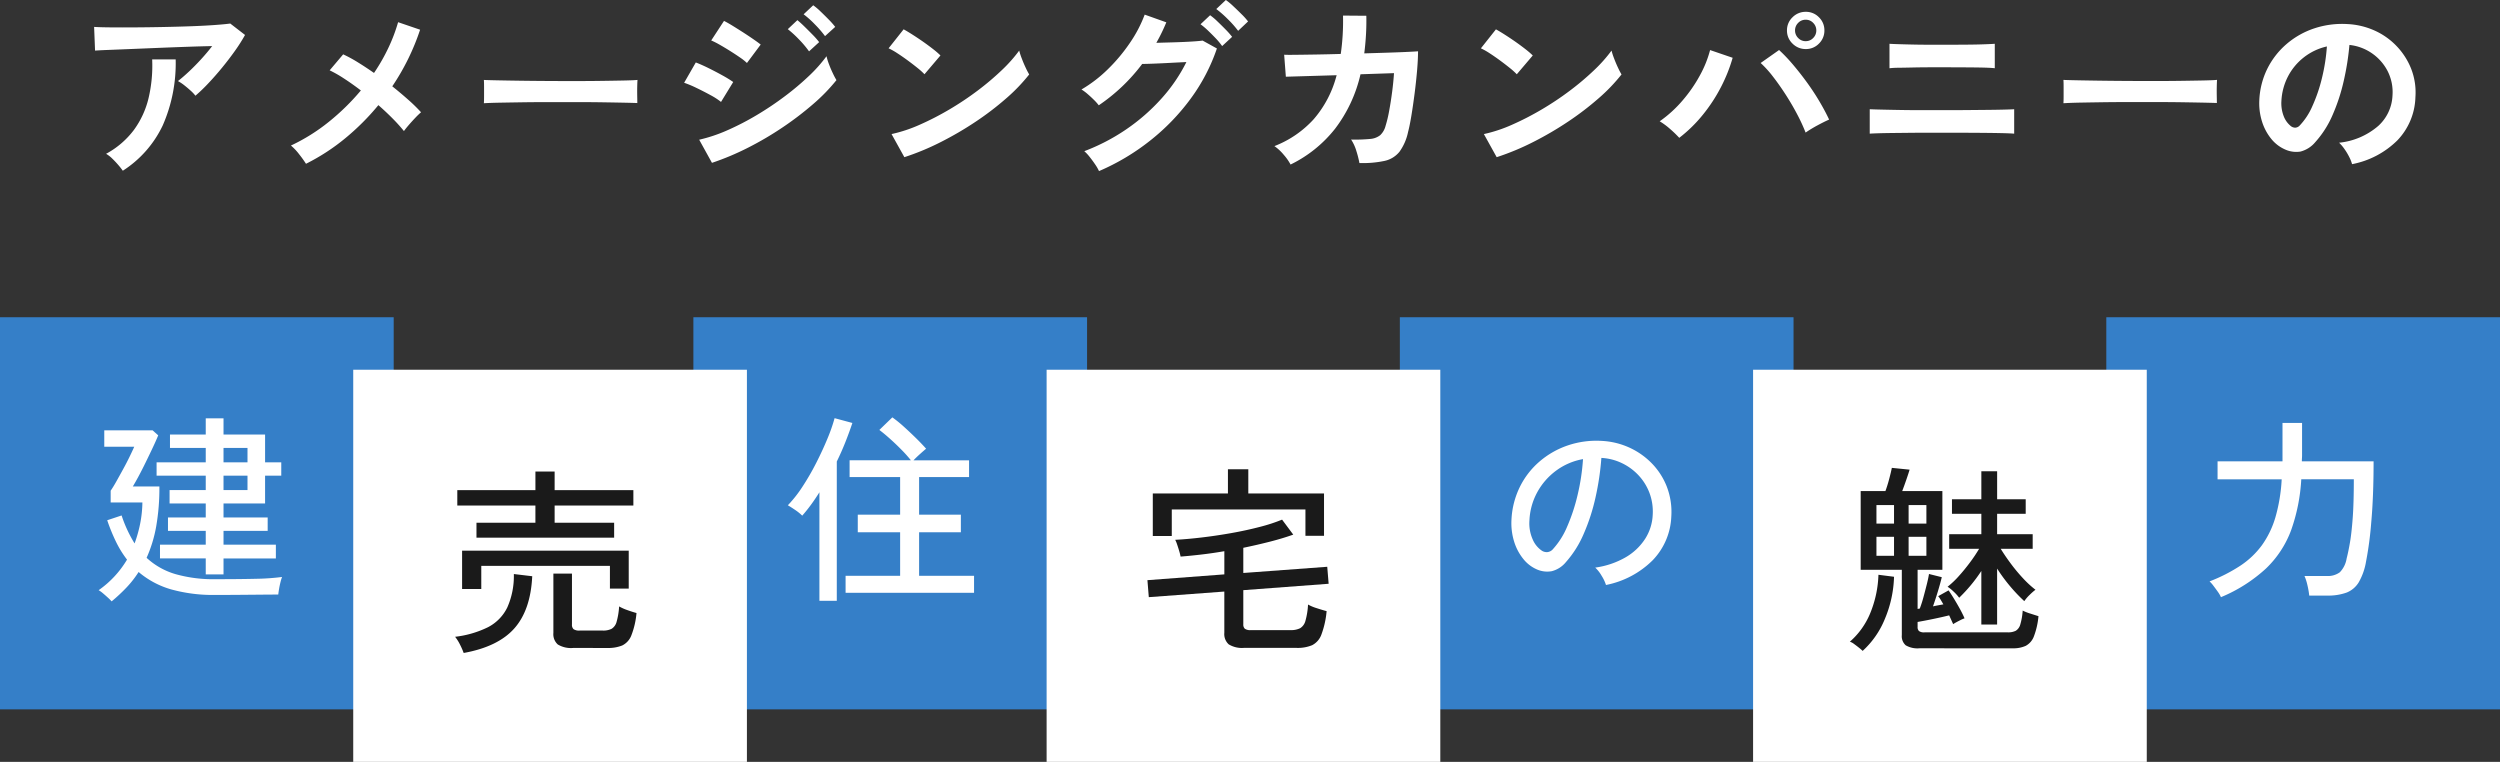 <svg xmlns="http://www.w3.org/2000/svg" width="425.439" height="129.648" viewBox="0 0 425.439 129.648">
  <rect x="0" y="0" width="425.439" height="129.648" fill="#333333" stroke="none"/>
  <g id="グループ_78534" data-name="グループ 78534" transform="translate(-747 -2060.852)">
    <g id="グループ_78533" data-name="グループ 78533">
      <path id="パス_146083" data-name="パス 146083" d="M-179.744-11.36a6.455,6.455,0,0,0-.816-.864q-.528-.48-1.1-.928a7.535,7.535,0,0,0-1.056-.7q.864-.672,1.888-1.632t2.048-2.08q1.024-1.12,1.888-2.24-1.76.032-4.048.112t-4.7.176q-2.416.1-4.656.192t-3.968.16q-1.728.064-2.56.128l-.16-4.032q1.056.064,2.9.08t4.128,0q2.288-.016,4.72-.064t4.688-.128q2.256-.08,4.032-.208t2.7-.256L-171.3-21.7a28.131,28.131,0,0,1-1.728,2.72q-1.024,1.44-2.192,2.864t-2.336,2.656A27.555,27.555,0,0,1-179.744-11.36ZM-192.1,1.408a12.372,12.372,0,0,0-.768-.976q-.48-.56-1.024-1.088a5.228,5.228,0,0,0-1.056-.816,14.571,14.571,0,0,0,4.736-4.064,15.1,15.1,0,0,0,2.5-5.44,24.081,24.081,0,0,0,.608-6.56h4A26.3,26.3,0,0,1-185.3-6.32,18.611,18.611,0,0,1-192.1,1.408ZM-160.928.224A18.862,18.862,0,0,0-162.1-1.408a9,9,0,0,0-1.392-1.472,31.63,31.63,0,0,0,6.448-4.032,38.609,38.609,0,0,0,5.456-5.344q-1.472-1.12-2.848-2.016A21.035,21.035,0,0,0-156.9-15.68l2.3-2.72a23.442,23.442,0,0,1,2.528,1.376q1.344.832,2.72,1.792A31.868,31.868,0,0,0-146.9-19.52a28.428,28.428,0,0,0,1.648-4.352l3.744,1.28a39.253,39.253,0,0,1-4.736,9.632q1.44,1.152,2.72,2.288a27.9,27.9,0,0,1,2.176,2.128,13.685,13.685,0,0,0-1.008.976q-.56.592-1.072,1.184t-.832,1.04a27.818,27.818,0,0,0-1.9-2.112q-1.136-1.152-2.448-2.3a41.326,41.326,0,0,1-5.632,5.632A35.27,35.27,0,0,1-160.928.224Zm30.272-10.3q.032-.448.032-1.216v-1.536q0-.768-.032-1.216.608.032,2.16.064t3.712.064q2.16.032,4.624.048t4.928.016q2.464,0,4.656-.032t3.792-.064q1.6-.032,2.272-.1-.032.416-.048,1.184t0,1.552q.016.784.016,1.2-.8-.032-2.352-.064t-3.616-.064q-2.064-.032-4.384-.032h-4.688q-2.368,0-4.512.032t-3.856.064Q-129.664-10.144-130.656-10.08ZM-91.84.064l-2.176-3.936A26.086,26.086,0,0,0-89.2-5.488,45.672,45.672,0,0,0-84.192-8.08a53.081,53.081,0,0,0,4.768-3.2,45.825,45.825,0,0,0,4.1-3.456,24.619,24.619,0,0,0,2.976-3.344A10.24,10.24,0,0,0-71.92-16.7q.3.8.656,1.536a12.96,12.96,0,0,0,.608,1.152,31.081,31.081,0,0,1-3.952,4.064A53.434,53.434,0,0,1-79.776-6a54.918,54.918,0,0,1-5.9,3.472A45.145,45.145,0,0,1-91.84.064Zm5.952-16.992a8.85,8.85,0,0,0-1.168-.928q-.784-.544-1.728-1.136t-1.792-1.072a13.139,13.139,0,0,0-1.392-.7l2.176-3.328q.64.32,1.52.864T-86.48-22.1q.912.592,1.7,1.136t1.232.9ZM-90.3-10.3a11.194,11.194,0,0,0-1.776-1.152q-1.168-.64-2.4-1.232a18.573,18.573,0,0,0-2.1-.88l1.984-3.456q.928.352,2.16.96t2.384,1.248a19.7,19.7,0,0,1,1.824,1.12Zm17.7-11.2a17.891,17.891,0,0,0-1.744-2.016,16.222,16.222,0,0,0-1.9-1.7l1.632-1.536a10.475,10.475,0,0,1,1.232,1.04q.72.688,1.424,1.408a13.069,13.069,0,0,1,1.088,1.232Zm-2.72,2.592a16.975,16.975,0,0,0-1.728-2.048,18.143,18.143,0,0,0-1.888-1.728l1.632-1.536q.48.384,1.2,1.088t1.424,1.424A13.068,13.068,0,0,1-73.6-20.48ZM-59.1-.9-61.28-4.832A24.585,24.585,0,0,0-56.5-6.416a48.088,48.088,0,0,0,5.04-2.592,50.711,50.711,0,0,0,4.8-3.2,45.923,45.923,0,0,0,4.112-3.472,24.791,24.791,0,0,0,2.992-3.36A11.056,11.056,0,0,0-39.12-17.7q.3.8.656,1.552a12.187,12.187,0,0,0,.608,1.168,30.071,30.071,0,0,1-3.92,4.08,50,50,0,0,1-5.2,3.968,56.682,56.682,0,0,1-5.952,3.472A43.04,43.04,0,0,1-59.1-.9Zm3.424-14.112a11.488,11.488,0,0,0-1.168-1.056q-.752-.608-1.664-1.28t-1.776-1.232a11.654,11.654,0,0,0-1.5-.848l2.56-3.232q.64.352,1.5.9t1.776,1.184q.912.64,1.712,1.264a14.164,14.164,0,0,1,1.28,1.1Zm29.7,16.48A7.45,7.45,0,0,0-26.64.32q-.432-.64-.928-1.264a6.964,6.964,0,0,0-.912-.976,33.951,33.951,0,0,0,7.2-3.76,33.108,33.108,0,0,0,5.936-5.2,27.757,27.757,0,0,0,4.24-6.208q-1.344.064-2.864.144t-2.784.128q-1.264.048-1.872.048a30.872,30.872,0,0,1-7.392,7.04,8.734,8.734,0,0,0-.8-.9q-.512-.512-1.088-1.008a7.846,7.846,0,0,0-1.056-.784,22.9,22.9,0,0,0,4.5-3.456,28.891,28.891,0,0,0,3.76-4.5,22.154,22.154,0,0,0,2.5-4.784l3.68,1.312a30.928,30.928,0,0,1-1.7,3.488q1.024-.032,2.224-.064t2.336-.08q1.136-.048,2.016-.112t1.3-.128l2.432,1.344a31.458,31.458,0,0,1-4.464,8.544A36.844,36.844,0,0,1-17.3-3.7,38.173,38.173,0,0,1-25.984,1.472ZM-2.3-22.4A17.116,17.116,0,0,0-4.1-24.432a17.869,17.869,0,0,0-1.92-1.68l1.632-1.536a11.354,11.354,0,0,1,1.248,1.04q.736.688,1.44,1.392A11.923,11.923,0,0,1-.608-24Zm-2.72,2.592a11.525,11.525,0,0,0-1.1-1.328q-.656-.688-1.328-1.328A12.221,12.221,0,0,0-8.7-23.52l1.632-1.536a10.475,10.475,0,0,1,1.232,1.04q.72.688,1.424,1.408a13.068,13.068,0,0,1,1.088,1.232ZM6.624.352A8.789,8.789,0,0,0,5.456-1.312,7.9,7.9,0,0,0,3.872-2.784a17.6,17.6,0,0,0,6.7-4.592,18.391,18.391,0,0,0,3.888-7.472l-8.64.256-.288-3.744q.416.032,1.824.016t3.456-.048q2.048-.032,4.352-.1a39.236,39.236,0,0,0,.384-6.528l3.968.032q.032,1.7-.064,3.3t-.288,3.1q2.24-.064,4.192-.128t3.28-.128q1.328-.064,1.68-.1,0,1.344-.16,3.232t-.416,3.888q-.256,2-.544,3.76t-.576,2.848a8.836,8.836,0,0,1-1.456,3.36A4.481,4.481,0,0,1,22.64-.272a17.694,17.694,0,0,1-4.3.368,16.611,16.611,0,0,0-.5-1.984A7.384,7.384,0,0,0,16.928-3.9a26.927,26.927,0,0,0,3.2-.1,3.154,3.154,0,0,0,1.744-.64,3.272,3.272,0,0,0,.912-1.568,21.156,21.156,0,0,0,.608-2.528q.288-1.536.512-3.248t.32-3.216l-5.7.192a24.111,24.111,0,0,1-4.336,9.28A21.791,21.791,0,0,1,6.624.352ZM41.7-.9,39.52-4.832A24.585,24.585,0,0,0,44.3-6.416a48.088,48.088,0,0,0,5.04-2.592,50.711,50.711,0,0,0,4.8-3.2,45.923,45.923,0,0,0,4.112-3.472,24.791,24.791,0,0,0,2.992-3.36A11.056,11.056,0,0,0,61.68-17.7q.3.8.656,1.552a12.187,12.187,0,0,0,.608,1.168,30.071,30.071,0,0,1-3.92,4.08,50,50,0,0,1-5.2,3.968,56.682,56.682,0,0,1-5.952,3.472A43.04,43.04,0,0,1,41.7-.9ZM45.12-15.008a11.488,11.488,0,0,0-1.168-1.056q-.752-.608-1.664-1.28t-1.776-1.232a11.654,11.654,0,0,0-1.5-.848l2.56-3.232q.64.352,1.5.9t1.776,1.184q.912.64,1.712,1.264a14.164,14.164,0,0,1,1.28,1.1ZM72.768-4.192a18.8,18.8,0,0,0-1.52-1.472A12.124,12.124,0,0,0,69.44-7.008a20.731,20.731,0,0,0,3.872-3.52,24.266,24.266,0,0,0,2.976-4.3,18.706,18.706,0,0,0,1.728-4.3l3.84,1.312a26.791,26.791,0,0,1-2,5.008A27.429,27.429,0,0,1,76.768-8.1,23.858,23.858,0,0,1,72.768-4.192Zm21.5-.9a30.164,30.164,0,0,0-1.424-3.088q-.88-1.68-1.952-3.344T88.72-14.608a17.98,17.98,0,0,0-2.1-2.32l3.136-2.208A27.225,27.225,0,0,1,92.08-16.7q1.2,1.408,2.368,3.008t2.144,3.248Q97.568-8.8,98.272-7.3q-.8.352-1.936.96A21.538,21.538,0,0,0,94.272-5.088ZM94.3-19.3a3.105,3.105,0,0,1-2.256-.928,3.027,3.027,0,0,1-.944-2.24,3.027,3.027,0,0,1,.944-2.24,3.105,3.105,0,0,1,2.256-.928,3.052,3.052,0,0,1,2.24.928,3.052,3.052,0,0,1,.928,2.24,3.052,3.052,0,0,1-.928,2.24A3.052,3.052,0,0,1,94.3-19.3Zm0-1.344a1.7,1.7,0,0,0,1.264-.544,1.778,1.778,0,0,0,.528-1.28,1.778,1.778,0,0,0-.528-1.28,1.7,1.7,0,0,0-1.264-.544,1.736,1.736,0,0,0-1.3.544,1.778,1.778,0,0,0-.528,1.28,1.778,1.778,0,0,0,.528,1.28A1.736,1.736,0,0,0,94.3-20.64ZM105.184-4.9v-4.16q.608.032,1.984.064t3.2.064q1.824.032,3.84.032h3.872q1.792,0,3.632-.016l3.488-.032q1.648-.016,2.864-.048t1.7-.064V-4.9q-.672-.064-2.48-.1t-4.224-.048q-2.416-.016-4.976-.016h-2.768q-1.552,0-3.152.016l-3.04.032q-1.44.016-2.48.048T105.184-4.9Zm3.36-11.136v-4.16q.48.032,1.5.064t2.416.064q1.392.032,2.912.032h2.992q1.888,0,3.568-.016t2.9-.064q1.216-.048,1.632-.08v4.16q-.8-.1-2.928-.128t-5.168-.032h-2.736q-1.52,0-2.992.032t-2.592.048A12.274,12.274,0,0,0,108.544-16.032Zm29.6,5.952q.032-.448.032-1.216v-1.536q0-.768-.032-1.216.608.032,2.16.064t3.712.064q2.16.032,4.624.048t4.928.016q2.464,0,4.656-.032t3.792-.064q1.6-.032,2.272-.1-.032.416-.048,1.184t0,1.552q.016.784.016,1.2-.8-.032-2.352-.064t-3.616-.064q-2.064-.032-4.384-.032h-4.688q-2.368,0-4.512.032t-3.856.064Q139.136-10.144,138.144-10.08ZM187.264.288a6.155,6.155,0,0,0-.48-1.216,10.431,10.431,0,0,0-.816-1.36,6.9,6.9,0,0,0-.912-1.072,12.038,12.038,0,0,0,6.672-2.864,7.394,7.394,0,0,0,2.416-5.168,7.888,7.888,0,0,0-.864-4.224,8.256,8.256,0,0,0-2.7-3.008A8.245,8.245,0,0,0,186.816-20a44.875,44.875,0,0,1-.96,6.08,31.84,31.84,0,0,1-1.9,5.824,16.8,16.8,0,0,1-2.928,4.608,4.848,4.848,0,0,1-2.544,1.632,4.564,4.564,0,0,1-2.608-.352A6.226,6.226,0,0,1,173.5-4.032a8.821,8.821,0,0,1-1.568-2.96,10.332,10.332,0,0,1-.448-3.664,13.345,13.345,0,0,1,1.376-5.328,13.39,13.39,0,0,1,3.264-4.176,14.009,14.009,0,0,1,4.7-2.656,15.061,15.061,0,0,1,5.664-.736,12.735,12.735,0,0,1,4.576,1.088,11.934,11.934,0,0,1,3.76,2.64,11.912,11.912,0,0,1,2.5,3.888,11.077,11.077,0,0,1,.72,4.832,11.035,11.035,0,0,1-3.072,7.344A14.905,14.905,0,0,1,187.264.288Zm-10.4-6.464a1.234,1.234,0,0,0,.736.256,1.106,1.106,0,0,0,.768-.384A11.293,11.293,0,0,0,180.5-9.568a26.531,26.531,0,0,0,1.632-4.768,31.718,31.718,0,0,0,.848-5.408,9.874,9.874,0,0,0-3.92,1.856,9.91,9.91,0,0,0-2.7,3.248,10.166,10.166,0,0,0-1.12,4.176,6.027,6.027,0,0,0,.4,2.608A3.95,3.95,0,0,0,176.864-6.176Z" transform="translate(960 2088.5)" fill="#fff"/>
    </g>
    <g id="グループ_78456" data-name="グループ 78456" transform="translate(747 2114.838)">
      <rect id="長方形_6399" data-name="長方形 6399" width="66.996" height="66.73" fill="#357fc8"/>
      <rect id="長方形_6401" data-name="長方形 6401" width="66.996" height="66.73" transform="translate(117.997)" fill="#357fc8"/>
      <rect id="長方形_6403" data-name="長方形 6403" width="66.996" height="66.73" transform="translate(238.219)" fill="#357fc8"/>
      <rect id="長方形_8681" data-name="長方形 8681" width="66.996" height="66.73" transform="translate(358.443)" fill="#357fc8"/>
      <rect id="長方形_6400" data-name="長方形 6400" width="66.996" height="66.73" transform="translate(60.111 8.933)" fill="#fff"/>
      <rect id="長方形_6402" data-name="長方形 6402" width="66.996" height="66.73" transform="translate(178.108 8.933)" fill="#fff"/>
      <rect id="長方形_8680" data-name="長方形 8680" width="66.996" height="66.73" transform="translate(298.332 8.933)" fill="#fff"/>
      <path id="パス_146135" data-name="パス 146135" d="M19.38-1.938v-2.72H11.594V-7H19.38V-9.35H12.954v-2.278H19.38v-2.38H13.226v-2.278H19.38v-2.448H11.016v-2.278H19.38V-23.46H13.294v-2.278H19.38v-2.754h3.026v2.754h7.072v4.726h2.754v2.278H29.478v4.726H22.406v2.38H29.92V-9.35H22.406V-7h8.908v2.346H22.406v2.72ZM3.366,2.652a7.645,7.645,0,0,0-.612-.612q-.408-.374-.85-.748A4.966,4.966,0,0,0,1.156.748a16.819,16.819,0,0,0,4.828-5.2A17.453,17.453,0,0,1,4.114-7.48a30.918,30.918,0,0,1-1.5-3.672l2.448-.816a22.049,22.049,0,0,0,2.21,4.76,22.714,22.714,0,0,0,.935-3.3A19.923,19.923,0,0,0,8.6-14.178H3.2v-2.006q.408-.578.952-1.547t1.139-2.057q.6-1.088,1.105-2.125t.816-1.751h-5.1v-2.788h8.228l.952.85q-.374.918-.952,2.142T9.129-20.944Q8.5-19.652,7.922-18.581T6.97-16.9h4.522a37.906,37.906,0,0,1-.544,6.8A22.662,22.662,0,0,1,9.316-4.76a12.291,12.291,0,0,0,4.9,2.771,23.423,23.423,0,0,0,6.766.867q4.114,0,6.936-.068A39.024,39.024,0,0,0,32.368-1.5a6.531,6.531,0,0,0-.255.833q-.153.595-.255,1.207t-.136.952q-1.054,0-2.89.017l-3.927.034q-2.091.017-3.927.017A26.664,26.664,0,0,1,13.549.629,14.848,14.848,0,0,1,7.956-2.346,17.3,17.3,0,0,1,5.916.272,28.7,28.7,0,0,1,3.366,2.652Zm19.04-18.938h4.08v-2.448h-4.08Zm0-4.726h4.08V-23.46h-4.08Z" transform="translate(15.632 45.7)" fill="#fff"/>
      <path id="パス_146136" data-name="パス 146136" d="M10.268,1.19V-1.7H19.55V-9.112H12.342V-12.1H19.55V-18.5h-8.6v-2.856H21.386a22.471,22.471,0,0,0-1.581-1.768q-.935-.952-1.938-1.853T16.014-26.52l2.21-2.142a21.121,21.121,0,0,1,1.972,1.6q1.054.952,2.057,1.938t1.717,1.8q-.374.306-1.054.918t-1.088,1.054H31.28V-18.5h-8.5V-12.1h7.106v2.992H22.78V-1.7h9.35V1.19ZM5.814,2.55V-15.912q-.68,1.088-1.411,2.091T2.89-11.934a8.185,8.185,0,0,0-1.173-.952q-.7-.476-1.275-.816a21.224,21.224,0,0,0,2.533-3.23,43.056,43.056,0,0,0,2.312-4.012q1.071-2.108,1.887-4.08a28.624,28.624,0,0,0,1.224-3.5l3.026.816q-.544,1.632-1.207,3.3T8.772-21.148V2.55Z" transform="translate(133.63 45.7)" fill="#fff"/>
      <path id="パス_146137" data-name="パス 146137" d="M19.448-.136a6.7,6.7,0,0,0-.731-1.547,5.927,5.927,0,0,0-1.1-1.411,14.224,14.224,0,0,0,5.2-1.768,9.779,9.779,0,0,0,3.315-3.162A8.22,8.22,0,0,0,27.4-12.07a9.064,9.064,0,0,0-.561-3.757,9.084,9.084,0,0,0-1.887-3.009,9.448,9.448,0,0,0-2.839-2.057,9.171,9.171,0,0,0-3.451-.867A45.937,45.937,0,0,1,17.68-15.1,33.427,33.427,0,0,1,15.657-8.84a17.687,17.687,0,0,1-3.043,4.828,4.576,4.576,0,0,1-2.4,1.53,4.359,4.359,0,0,1-2.533-.306A6.024,6.024,0,0,1,5.372-4.573,8.753,8.753,0,0,1,3.808-7.548a10.607,10.607,0,0,1-.442-3.74A14.128,14.128,0,0,1,4.777-16.8a13.629,13.629,0,0,1,3.349-4.335,14.555,14.555,0,0,1,4.828-2.754,15.163,15.163,0,0,1,5.814-.765,12.828,12.828,0,0,1,4.624,1.122,12.633,12.633,0,0,1,3.842,2.686A11.839,11.839,0,0,1,29.8-16.864a11.936,11.936,0,0,1,.765,5.032A11.352,11.352,0,0,1,27.4-4.352,15.477,15.477,0,0,1,19.448-.136ZM8.568-5.95a1.514,1.514,0,0,0,.884.221,1.432,1.432,0,0,0,.986-.527,13.344,13.344,0,0,0,2.4-3.808A31.17,31.17,0,0,0,14.62-15.47a36.524,36.524,0,0,0,.918-6.086,10.852,10.852,0,0,0-4.59,1.972,11.29,11.29,0,0,0-3.2,3.672,10.992,10.992,0,0,0-1.326,4.76A6.7,6.7,0,0,0,6.97-7.905,4.357,4.357,0,0,0,8.568-5.95Z" transform="translate(253.852 45.7)" fill="#fff"/>
      <path id="パス_146138" data-name="パス 146138" d="M3.876,1.938A4.992,4.992,0,0,0,3.332,1Q2.958.476,2.584-.017a5.07,5.07,0,0,0-.646-.731A27.505,27.505,0,0,0,7.174-3.417,14.391,14.391,0,0,0,10.846-6.9a15.783,15.783,0,0,0,2.295-4.743,28.669,28.669,0,0,0,1.071-6.477H3.3v-3.06h11.05V-27.71H17.68V-22.2q0,.238-.017.493t-.017.527H29.852q0,6.052-.408,10.489A59,59,0,0,1,28.56-4.08,10.569,10.569,0,0,1,27.336-.612a4.237,4.237,0,0,1-2.074,1.768,9.193,9.193,0,0,1-3.332.51H18.9A13.465,13.465,0,0,0,18.6-.068a8.331,8.331,0,0,0-.51-1.6h3.774A3.42,3.42,0,0,0,24.106-2.3a4.327,4.327,0,0,0,1.156-2.329q.306-1.19.578-2.788T26.3-11.56q.187-2.55.187-6.562H17.544A30.8,30.8,0,0,1,15.81-9.435a17.385,17.385,0,0,1-4.267,6.494A26.035,26.035,0,0,1,3.876,1.938Z" transform="translate(374.075 45.7)" fill="#fff"/>
      <path id="パス_146139" data-name="パス 146139" d="M5.2-17.034v-2.55h10.03v-2.924H1.938v-2.618H15.232v-3.162H18.5v3.162h13.4v2.618H18.5v2.924H28.628v2.55ZM2.754-8.3v-6.528H31.11v6.46h-3.2V-12.24H6.018V-8.3Zm18.9,10.03a4.319,4.319,0,0,1-2.618-.595,2.352,2.352,0,0,1-.748-1.955v-10.1h3.162v8.67a.991.991,0,0,0,.272.782,1.67,1.67,0,0,0,1.054.238h3.91A3.17,3.17,0,0,0,28.2-1.53a1.977,1.977,0,0,0,.85-1.207,12.186,12.186,0,0,0,.425-2.6,8.209,8.209,0,0,0,1.411.629q.9.323,1.547.493a13.714,13.714,0,0,1-.884,3.825A3.157,3.157,0,0,1,30,1.309a6.374,6.374,0,0,1-2.533.425Zm-18.632.85A12.607,12.607,0,0,0,2.414,1.19a7.423,7.423,0,0,0-.85-1.36A17.136,17.136,0,0,0,7.157-1.8a7.443,7.443,0,0,0,3.281-3.349,13.138,13.138,0,0,0,1.122-5.7l3.128.374Q14.416-4.726,11.645-1.6T3.026,2.584Z" transform="translate(75.884 54.55)" fill="#1a1a1a"/>
      <path id="パス_146140" data-name="パス 146140" d="M17.952,1.9a4.319,4.319,0,0,1-2.618-.6,2.352,2.352,0,0,1-.748-1.955V-7.684L1.734-6.732,1.5-9.622l13.09-.986v-3.944q-1.972.34-3.859.561t-3.587.357a9.612,9.612,0,0,0-.238-.952q-.17-.578-.357-1.122a4.982,4.982,0,0,0-.323-.782q1.972-.1,4.454-.391t5.066-.748q2.584-.459,4.862-1.054a28.438,28.438,0,0,0,3.808-1.241l1.9,2.55q-1.8.646-4,1.207t-4.5,1.037v4.284L32.1-11.9l.238,2.89L17.816-7.922v5.814a.979.979,0,0,0,.255.748,1.59,1.59,0,0,0,1.037.238H25.84a3.49,3.49,0,0,0,1.649-.323,2.077,2.077,0,0,0,.9-1.258,12.448,12.448,0,0,0,.442-2.771,7.6,7.6,0,0,0,1.513.629q1,.323,1.649.493A15.174,15.174,0,0,1,31.11-.374a3.278,3.278,0,0,1-1.581,1.819,6.392,6.392,0,0,1-2.635.459ZM2.414-17.136v-7.242H15.2v-4.114h3.468v4.114H31.552v7.208H28.39v-4.488H5.644v4.522Z" transform="translate(193.764 54.366)" fill="#1a1a1a"/>
      <path id="パス_146141" data-name="パス 146141" d="M12.648,1.972a3.95,3.95,0,0,1-2.329-.51A2.057,2.057,0,0,1,9.656-.272V-11.39h-7v-13.4H6.868q.34-.918.646-2.074t.442-1.87l3.026.306q-.17.578-.544,1.666t-.714,1.972h6.834v13.4H12.342v6.664l.374-.068a19.109,19.109,0,0,0,.612-1.9q.306-1.122.578-2.21t.374-1.768l2.176.544q-.238,1.02-.663,2.414t-.833,2.55q.476-.1.935-.187l.833-.153q-.238-.408-.459-.782a4.343,4.343,0,0,0-.425-.612l1.768-.986q.476.68,1,1.547T19.6-4.624q.459.85.731,1.5a4.053,4.053,0,0,0-.646.272q-.408.2-.782.408a4.825,4.825,0,0,0-.51.306q-.136-.306-.306-.68t-.374-.816q-1.224.306-2.788.629t-2.584.493v.85a.91.91,0,0,0,.238.7,1.457,1.457,0,0,0,.952.221H27.676a2.879,2.879,0,0,0,1.377-.272,1.821,1.821,0,0,0,.765-1.071,10.665,10.665,0,0,0,.408-2.363,8.016,8.016,0,0,0,1.292.51q.85.272,1.394.442A12.93,12.93,0,0,1,32.13-.051a3.01,3.01,0,0,1-1.377,1.6,5.065,5.065,0,0,1-2.227.425Zm10.54-4.046v-9.112A26.546,26.546,0,0,1,19.414-6.63a7.012,7.012,0,0,0-.935-1.037A6.2,6.2,0,0,0,17.442-8.5a15.024,15.024,0,0,0,1.887-1.785q.969-1.071,1.887-2.3a25.723,25.723,0,0,0,1.6-2.38h-5.1v-2.482h5.474V-20.91h-5v-2.482h5v-4.76h2.686v4.76h4.862v2.482H25.874v3.468h6.052v2.482h-5.44q.748,1.224,1.751,2.567a28.683,28.683,0,0,0,2.091,2.5A17.077,17.077,0,0,0,32.4-7.99a9.879,9.879,0,0,0-.986.867A6.375,6.375,0,0,0,30.5-6.052a27.162,27.162,0,0,1-2.4-2.516,28.11,28.11,0,0,1-2.227-3.026v9.52ZM2.992,2.414a8.1,8.1,0,0,0-.629-.544q-.425-.34-.85-.646A2.24,2.24,0,0,0,.816.85,12.973,12.973,0,0,0,4.25-3.927,18.7,18.7,0,0,0,5.678-10.54l2.652.34A19.826,19.826,0,0,1,6.749-2.975,14.936,14.936,0,0,1,2.992,2.414Zm7.82-16.184h3.026V-17H10.812Zm-5.474,0H8.33V-17H5.338Zm5.474-5.474h3.026v-3.162H10.812Zm-5.474,0H8.33v-3.162H5.338Z" transform="translate(313.987 54.366)" fill="#1a1a1a"/>
    </g>
  </g>
</svg>
